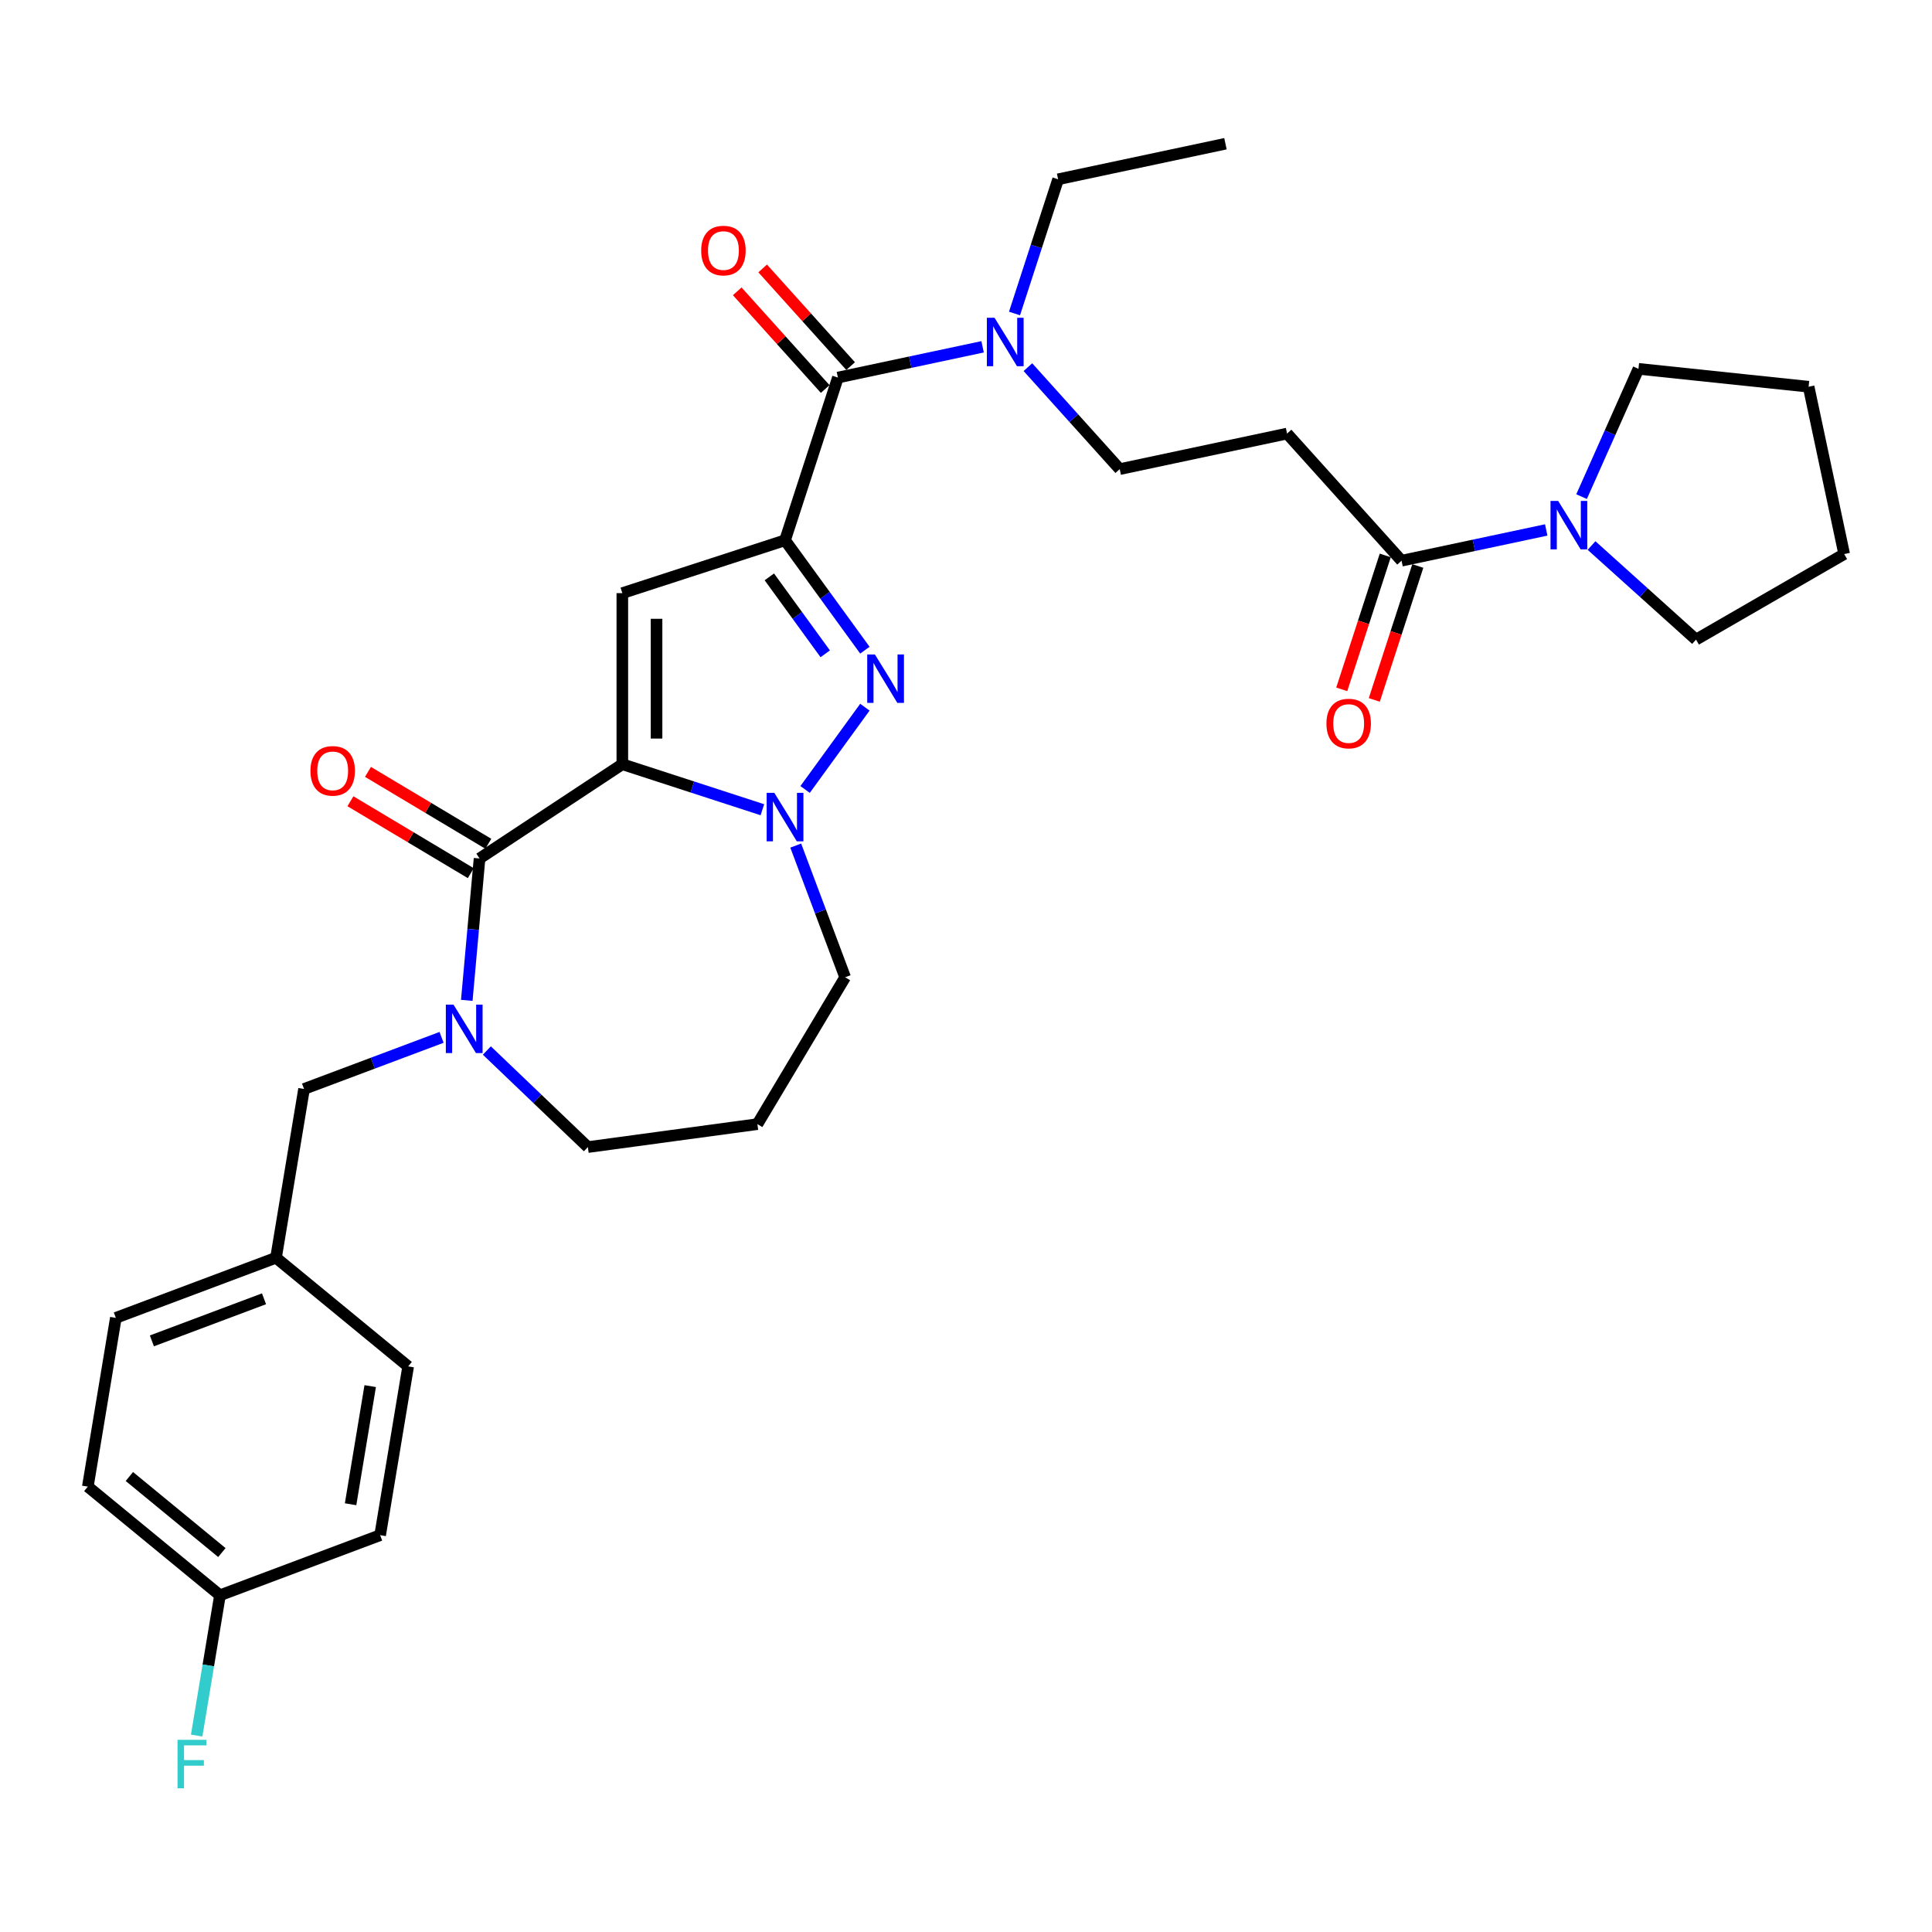 <?xml version='1.0' encoding='iso-8859-1'?>
<svg version='1.1' baseProfile='full'
              xmlns='http://www.w3.org/2000/svg'
                      xmlns:rdkit='http://www.rdkit.org/xml'
                      xmlns:xlink='http://www.w3.org/1999/xlink'
                  xml:space='preserve'
width='1000px' height='1000px' viewBox='0 0 1000 1000'>
<!-- END OF HEADER -->
<rect style='opacity:1.0;fill:#FFFFFF;stroke:none' width='1000' height='1000' x='0' y='0'> </rect>
<path class='bond-0' d='M 877.858,331.06 L 954.545,286.785' style='fill:none;fill-rule:evenodd;stroke:#000000;stroke-width:6px;stroke-linecap:butt;stroke-linejoin:miter;stroke-opacity:1' />
<path class='bond-1' d='M 877.858,331.06 L 850.817,306.713' style='fill:none;fill-rule:evenodd;stroke:#000000;stroke-width:6px;stroke-linecap:butt;stroke-linejoin:miter;stroke-opacity:1' />
<path class='bond-1' d='M 850.817,306.713 L 823.776,282.365' style='fill:none;fill-rule:evenodd;stroke:#0000FF;stroke-width:6px;stroke-linecap:butt;stroke-linejoin:miter;stroke-opacity:1' />
<path class='bond-2' d='M 725.435,290.219 L 762.881,282.26' style='fill:none;fill-rule:evenodd;stroke:#000000;stroke-width:6px;stroke-linecap:butt;stroke-linejoin:miter;stroke-opacity:1' />
<path class='bond-2' d='M 762.881,282.26 L 800.327,274.3' style='fill:none;fill-rule:evenodd;stroke:#0000FF;stroke-width:6px;stroke-linecap:butt;stroke-linejoin:miter;stroke-opacity:1' />
<path class='bond-3' d='M 717.013,287.483 L 705.751,322.144' style='fill:none;fill-rule:evenodd;stroke:#000000;stroke-width:6px;stroke-linecap:butt;stroke-linejoin:miter;stroke-opacity:1' />
<path class='bond-3' d='M 705.751,322.144 L 694.489,356.806' style='fill:none;fill-rule:evenodd;stroke:#FF0000;stroke-width:6px;stroke-linecap:butt;stroke-linejoin:miter;stroke-opacity:1' />
<path class='bond-3' d='M 733.857,292.955 L 722.595,327.617' style='fill:none;fill-rule:evenodd;stroke:#000000;stroke-width:6px;stroke-linecap:butt;stroke-linejoin:miter;stroke-opacity:1' />
<path class='bond-3' d='M 722.595,327.617 L 711.333,362.278' style='fill:none;fill-rule:evenodd;stroke:#FF0000;stroke-width:6px;stroke-linecap:butt;stroke-linejoin:miter;stroke-opacity:1' />
<path class='bond-4' d='M 725.435,290.219 L 666.183,224.413' style='fill:none;fill-rule:evenodd;stroke:#000000;stroke-width:6px;stroke-linecap:butt;stroke-linejoin:miter;stroke-opacity:1' />
<path class='bond-5' d='M 818.62,257.055 L 833.344,223.984' style='fill:none;fill-rule:evenodd;stroke:#0000FF;stroke-width:6px;stroke-linecap:butt;stroke-linejoin:miter;stroke-opacity:1' />
<path class='bond-5' d='M 833.344,223.984 L 848.068,190.912' style='fill:none;fill-rule:evenodd;stroke:#000000;stroke-width:6px;stroke-linecap:butt;stroke-linejoin:miter;stroke-opacity:1' />
<path class='bond-6' d='M 848.068,190.912 L 936.135,200.169' style='fill:none;fill-rule:evenodd;stroke:#000000;stroke-width:6px;stroke-linecap:butt;stroke-linejoin:miter;stroke-opacity:1' />
<path class='bond-7' d='M 579.567,242.823 L 666.183,224.413' style='fill:none;fill-rule:evenodd;stroke:#000000;stroke-width:6px;stroke-linecap:butt;stroke-linejoin:miter;stroke-opacity:1' />
<path class='bond-8' d='M 579.567,242.823 L 555.802,216.431' style='fill:none;fill-rule:evenodd;stroke:#000000;stroke-width:6px;stroke-linecap:butt;stroke-linejoin:miter;stroke-opacity:1' />
<path class='bond-8' d='M 555.802,216.431 L 532.038,190.038' style='fill:none;fill-rule:evenodd;stroke:#0000FF;stroke-width:6px;stroke-linecap:butt;stroke-linejoin:miter;stroke-opacity:1' />
<path class='bond-9' d='M 433.698,195.428 L 471.144,187.468' style='fill:none;fill-rule:evenodd;stroke:#000000;stroke-width:6px;stroke-linecap:butt;stroke-linejoin:miter;stroke-opacity:1' />
<path class='bond-9' d='M 471.144,187.468 L 508.59,179.509' style='fill:none;fill-rule:evenodd;stroke:#0000FF;stroke-width:6px;stroke-linecap:butt;stroke-linejoin:miter;stroke-opacity:1' />
<path class='bond-10' d='M 440.279,189.503 L 417.515,164.221' style='fill:none;fill-rule:evenodd;stroke:#000000;stroke-width:6px;stroke-linecap:butt;stroke-linejoin:miter;stroke-opacity:1' />
<path class='bond-10' d='M 417.515,164.221 L 394.752,138.94' style='fill:none;fill-rule:evenodd;stroke:#FF0000;stroke-width:6px;stroke-linecap:butt;stroke-linejoin:miter;stroke-opacity:1' />
<path class='bond-10' d='M 427.117,201.353 L 404.354,176.072' style='fill:none;fill-rule:evenodd;stroke:#000000;stroke-width:6px;stroke-linecap:butt;stroke-linejoin:miter;stroke-opacity:1' />
<path class='bond-10' d='M 404.354,176.072 L 381.59,150.79' style='fill:none;fill-rule:evenodd;stroke:#FF0000;stroke-width:6px;stroke-linecap:butt;stroke-linejoin:miter;stroke-opacity:1' />
<path class='bond-11' d='M 433.698,195.428 L 406.334,279.645' style='fill:none;fill-rule:evenodd;stroke:#000000;stroke-width:6px;stroke-linecap:butt;stroke-linejoin:miter;stroke-opacity:1' />
<path class='bond-12' d='M 525.108,162.264 L 536.393,127.532' style='fill:none;fill-rule:evenodd;stroke:#0000FF;stroke-width:6px;stroke-linecap:butt;stroke-linejoin:miter;stroke-opacity:1' />
<path class='bond-12' d='M 536.393,127.532 L 547.678,92.8' style='fill:none;fill-rule:evenodd;stroke:#000000;stroke-width:6px;stroke-linecap:butt;stroke-linejoin:miter;stroke-opacity:1' />
<path class='bond-13' d='M 248.214,444.343 L 322.117,395.56' style='fill:none;fill-rule:evenodd;stroke:#000000;stroke-width:6px;stroke-linecap:butt;stroke-linejoin:miter;stroke-opacity:1' />
<path class='bond-14' d='M 248.214,444.343 L 244.909,481.064' style='fill:none;fill-rule:evenodd;stroke:#000000;stroke-width:6px;stroke-linecap:butt;stroke-linejoin:miter;stroke-opacity:1' />
<path class='bond-14' d='M 244.909,481.064 L 241.604,517.785' style='fill:none;fill-rule:evenodd;stroke:#0000FF;stroke-width:6px;stroke-linecap:butt;stroke-linejoin:miter;stroke-opacity:1' />
<path class='bond-15' d='M 252.756,436.741 L 221.611,418.132' style='fill:none;fill-rule:evenodd;stroke:#000000;stroke-width:6px;stroke-linecap:butt;stroke-linejoin:miter;stroke-opacity:1' />
<path class='bond-15' d='M 221.611,418.132 L 190.465,399.524' style='fill:none;fill-rule:evenodd;stroke:#FF0000;stroke-width:6px;stroke-linecap:butt;stroke-linejoin:miter;stroke-opacity:1' />
<path class='bond-15' d='M 243.673,451.944 L 212.527,433.336' style='fill:none;fill-rule:evenodd;stroke:#000000;stroke-width:6px;stroke-linecap:butt;stroke-linejoin:miter;stroke-opacity:1' />
<path class='bond-15' d='M 212.527,433.336 L 181.381,414.727' style='fill:none;fill-rule:evenodd;stroke:#FF0000;stroke-width:6px;stroke-linecap:butt;stroke-linejoin:miter;stroke-opacity:1' />
<path class='bond-16' d='M 252.001,543.747 L 278.141,568.74' style='fill:none;fill-rule:evenodd;stroke:#0000FF;stroke-width:6px;stroke-linecap:butt;stroke-linejoin:miter;stroke-opacity:1' />
<path class='bond-16' d='M 278.141,568.74 L 304.281,593.732' style='fill:none;fill-rule:evenodd;stroke:#000000;stroke-width:6px;stroke-linecap:butt;stroke-linejoin:miter;stroke-opacity:1' />
<path class='bond-17' d='M 228.553,536.938 L 192.962,550.295' style='fill:none;fill-rule:evenodd;stroke:#0000FF;stroke-width:6px;stroke-linecap:butt;stroke-linejoin:miter;stroke-opacity:1' />
<path class='bond-17' d='M 192.962,550.295 L 157.372,563.652' style='fill:none;fill-rule:evenodd;stroke:#000000;stroke-width:6px;stroke-linecap:butt;stroke-linejoin:miter;stroke-opacity:1' />
<path class='bond-18' d='M 437.449,505.829 L 424.66,471.753' style='fill:none;fill-rule:evenodd;stroke:#000000;stroke-width:6px;stroke-linecap:butt;stroke-linejoin:miter;stroke-opacity:1' />
<path class='bond-18' d='M 424.66,471.753 L 411.871,437.677' style='fill:none;fill-rule:evenodd;stroke:#0000FF;stroke-width:6px;stroke-linecap:butt;stroke-linejoin:miter;stroke-opacity:1' />
<path class='bond-19' d='M 437.449,505.829 L 392.031,581.846' style='fill:none;fill-rule:evenodd;stroke:#000000;stroke-width:6px;stroke-linecap:butt;stroke-linejoin:miter;stroke-opacity:1' />
<path class='bond-20' d='M 304.281,593.732 L 392.031,581.846' style='fill:none;fill-rule:evenodd;stroke:#000000;stroke-width:6px;stroke-linecap:butt;stroke-linejoin:miter;stroke-opacity:1' />
<path class='bond-21' d='M 447.665,336.532 L 427,308.088' style='fill:none;fill-rule:evenodd;stroke:#0000FF;stroke-width:6px;stroke-linecap:butt;stroke-linejoin:miter;stroke-opacity:1' />
<path class='bond-21' d='M 427,308.088 L 406.334,279.645' style='fill:none;fill-rule:evenodd;stroke:#000000;stroke-width:6px;stroke-linecap:butt;stroke-linejoin:miter;stroke-opacity:1' />
<path class='bond-21' d='M 427.137,338.409 L 412.672,318.498' style='fill:none;fill-rule:evenodd;stroke:#0000FF;stroke-width:6px;stroke-linecap:butt;stroke-linejoin:miter;stroke-opacity:1' />
<path class='bond-21' d='M 412.672,318.498 L 398.206,298.588' style='fill:none;fill-rule:evenodd;stroke:#000000;stroke-width:6px;stroke-linecap:butt;stroke-linejoin:miter;stroke-opacity:1' />
<path class='bond-22' d='M 447.665,366.037 L 416.721,408.627' style='fill:none;fill-rule:evenodd;stroke:#0000FF;stroke-width:6px;stroke-linecap:butt;stroke-linejoin:miter;stroke-opacity:1' />
<path class='bond-23' d='M 406.334,279.645 L 322.117,307.009' style='fill:none;fill-rule:evenodd;stroke:#000000;stroke-width:6px;stroke-linecap:butt;stroke-linejoin:miter;stroke-opacity:1' />
<path class='bond-24' d='M 322.117,307.009 L 322.117,395.56' style='fill:none;fill-rule:evenodd;stroke:#000000;stroke-width:6px;stroke-linecap:butt;stroke-linejoin:miter;stroke-opacity:1' />
<path class='bond-24' d='M 339.827,320.292 L 339.827,382.278' style='fill:none;fill-rule:evenodd;stroke:#000000;stroke-width:6px;stroke-linecap:butt;stroke-linejoin:miter;stroke-opacity:1' />
<path class='bond-25' d='M 322.117,395.56 L 358.363,407.337' style='fill:none;fill-rule:evenodd;stroke:#000000;stroke-width:6px;stroke-linecap:butt;stroke-linejoin:miter;stroke-opacity:1' />
<path class='bond-25' d='M 358.363,407.337 L 394.61,419.115' style='fill:none;fill-rule:evenodd;stroke:#0000FF;stroke-width:6px;stroke-linecap:butt;stroke-linejoin:miter;stroke-opacity:1' />
<path class='bond-26' d='M 113.853,825.717 L 107.825,862.018' style='fill:none;fill-rule:evenodd;stroke:#000000;stroke-width:6px;stroke-linecap:butt;stroke-linejoin:miter;stroke-opacity:1' />
<path class='bond-26' d='M 107.825,862.018 L 101.797,898.32' style='fill:none;fill-rule:evenodd;stroke:#33CCCC;stroke-width:6px;stroke-linecap:butt;stroke-linejoin:miter;stroke-opacity:1' />
<path class='bond-27' d='M 113.853,825.717 L 45.455,769.477' style='fill:none;fill-rule:evenodd;stroke:#000000;stroke-width:6px;stroke-linecap:butt;stroke-linejoin:miter;stroke-opacity:1' />
<path class='bond-27' d='M 114.841,803.602 L 66.962,764.233' style='fill:none;fill-rule:evenodd;stroke:#000000;stroke-width:6px;stroke-linecap:butt;stroke-linejoin:miter;stroke-opacity:1' />
<path class='bond-28' d='M 113.853,825.717 L 196.758,794.603' style='fill:none;fill-rule:evenodd;stroke:#000000;stroke-width:6px;stroke-linecap:butt;stroke-linejoin:miter;stroke-opacity:1' />
<path class='bond-29' d='M 142.866,651.007 L 211.264,707.248' style='fill:none;fill-rule:evenodd;stroke:#000000;stroke-width:6px;stroke-linecap:butt;stroke-linejoin:miter;stroke-opacity:1' />
<path class='bond-30' d='M 142.866,651.007 L 157.372,563.652' style='fill:none;fill-rule:evenodd;stroke:#000000;stroke-width:6px;stroke-linecap:butt;stroke-linejoin:miter;stroke-opacity:1' />
<path class='bond-31' d='M 142.866,651.007 L 59.961,682.122' style='fill:none;fill-rule:evenodd;stroke:#000000;stroke-width:6px;stroke-linecap:butt;stroke-linejoin:miter;stroke-opacity:1' />
<path class='bond-31' d='M 136.653,672.255 L 78.62,694.036' style='fill:none;fill-rule:evenodd;stroke:#000000;stroke-width:6px;stroke-linecap:butt;stroke-linejoin:miter;stroke-opacity:1' />
<path class='bond-32' d='M 45.455,769.477 L 59.961,682.122' style='fill:none;fill-rule:evenodd;stroke:#000000;stroke-width:6px;stroke-linecap:butt;stroke-linejoin:miter;stroke-opacity:1' />
<path class='bond-33' d='M 196.758,794.603 L 211.264,707.248' style='fill:none;fill-rule:evenodd;stroke:#000000;stroke-width:6px;stroke-linecap:butt;stroke-linejoin:miter;stroke-opacity:1' />
<path class='bond-33' d='M 181.463,778.598 L 191.617,717.45' style='fill:none;fill-rule:evenodd;stroke:#000000;stroke-width:6px;stroke-linecap:butt;stroke-linejoin:miter;stroke-opacity:1' />
<path class='bond-34' d='M 547.678,92.8 L 634.294,74.389' style='fill:none;fill-rule:evenodd;stroke:#000000;stroke-width:6px;stroke-linecap:butt;stroke-linejoin:miter;stroke-opacity:1' />
<path class='bond-35' d='M 954.545,286.785 L 936.135,200.169' style='fill:none;fill-rule:evenodd;stroke:#000000;stroke-width:6px;stroke-linecap:butt;stroke-linejoin:miter;stroke-opacity:1' />
<path  class='atom-2' d='M 806.508 259.269
L 814.726 272.552
Q 815.54 273.863, 816.851 276.236
Q 818.161 278.609, 818.232 278.751
L 818.232 259.269
L 821.562 259.269
L 821.562 284.347
L 818.126 284.347
L 809.306 269.825
Q 808.279 268.124, 807.181 266.176
Q 806.118 264.228, 805.8 263.626
L 805.8 284.347
L 802.541 284.347
L 802.541 259.269
L 806.508 259.269
' fill='#0000FF'/>
<path  class='atom-3' d='M 686.56 374.507
Q 686.56 368.486, 689.535 365.121
Q 692.51 361.756, 698.071 361.756
Q 703.632 361.756, 706.608 365.121
Q 709.583 368.486, 709.583 374.507
Q 709.583 380.599, 706.572 384.071
Q 703.561 387.506, 698.071 387.506
Q 692.546 387.506, 689.535 384.071
Q 686.56 380.635, 686.56 374.507
M 698.071 384.673
Q 701.897 384.673, 703.951 382.122
Q 706.041 379.537, 706.041 374.507
Q 706.041 369.584, 703.951 367.104
Q 701.897 364.589, 698.071 364.589
Q 694.246 364.589, 692.156 367.069
Q 690.102 369.548, 690.102 374.507
Q 690.102 379.572, 692.156 382.122
Q 694.246 384.673, 698.071 384.673
' fill='#FF0000'/>
<path  class='atom-7' d='M 514.771 164.478
L 522.988 177.761
Q 523.803 179.071, 525.114 181.445
Q 526.424 183.818, 526.495 183.959
L 526.495 164.478
L 529.825 164.478
L 529.825 189.556
L 526.389 189.556
L 517.569 175.033
Q 516.542 173.333, 515.444 171.385
Q 514.381 169.437, 514.062 168.835
L 514.062 189.556
L 510.804 189.556
L 510.804 164.478
L 514.771 164.478
' fill='#0000FF'/>
<path  class='atom-8' d='M 362.934 129.692
Q 362.934 123.671, 365.909 120.306
Q 368.885 116.941, 374.446 116.941
Q 380.007 116.941, 382.982 120.306
Q 385.957 123.671, 385.957 129.692
Q 385.957 135.785, 382.947 139.256
Q 379.936 142.692, 374.446 142.692
Q 368.92 142.692, 365.909 139.256
Q 362.934 135.82, 362.934 129.692
M 374.446 139.858
Q 378.271 139.858, 380.325 137.308
Q 382.415 134.722, 382.415 129.692
Q 382.415 124.769, 380.325 122.289
Q 378.271 119.774, 374.446 119.774
Q 370.62 119.774, 368.53 122.254
Q 366.476 124.733, 366.476 129.692
Q 366.476 134.757, 368.53 137.308
Q 370.62 139.858, 374.446 139.858
' fill='#FF0000'/>
<path  class='atom-11' d='M 234.733 519.999
L 242.951 533.281
Q 243.766 534.592, 245.076 536.965
Q 246.387 539.338, 246.458 539.48
L 246.458 519.999
L 249.787 519.999
L 249.787 545.076
L 246.351 545.076
L 237.532 530.554
Q 236.504 528.854, 235.406 526.906
Q 234.344 524.958, 234.025 524.355
L 234.025 545.076
L 230.766 545.076
L 230.766 519.999
L 234.733 519.999
' fill='#0000FF'/>
<path  class='atom-15' d='M 452.84 338.746
L 461.058 352.028
Q 461.872 353.339, 463.183 355.712
Q 464.493 358.085, 464.564 358.227
L 464.564 338.746
L 467.894 338.746
L 467.894 363.823
L 464.458 363.823
L 455.638 349.301
Q 454.611 347.601, 453.513 345.653
Q 452.45 343.705, 452.132 343.102
L 452.132 363.823
L 448.873 363.823
L 448.873 338.746
L 452.84 338.746
' fill='#0000FF'/>
<path  class='atom-19' d='M 400.791 410.385
L 409.008 423.668
Q 409.823 424.978, 411.134 427.352
Q 412.444 429.725, 412.515 429.866
L 412.515 410.385
L 415.845 410.385
L 415.845 435.463
L 412.409 435.463
L 403.589 420.94
Q 402.562 419.24, 401.464 417.292
Q 400.401 415.344, 400.082 414.742
L 400.082 435.463
L 396.824 435.463
L 396.824 410.385
L 400.791 410.385
' fill='#0000FF'/>
<path  class='atom-20' d='M 160.686 398.996
Q 160.686 392.974, 163.661 389.609
Q 166.637 386.244, 172.198 386.244
Q 177.759 386.244, 180.734 389.609
Q 183.709 392.974, 183.709 398.996
Q 183.709 405.088, 180.699 408.559
Q 177.688 411.995, 172.198 411.995
Q 166.672 411.995, 163.661 408.559
Q 160.686 405.124, 160.686 398.996
M 172.198 409.161
Q 176.023 409.161, 178.077 406.611
Q 180.167 404.025, 180.167 398.996
Q 180.167 394.072, 178.077 391.593
Q 176.023 389.078, 172.198 389.078
Q 168.372 389.078, 166.282 391.557
Q 164.228 394.037, 164.228 398.996
Q 164.228 404.061, 166.282 406.611
Q 168.372 409.161, 172.198 409.161
' fill='#FF0000'/>
<path  class='atom-23' d='M 91.891 900.533
L 106.803 900.533
L 106.803 903.402
L 95.256 903.402
L 95.256 911.018
L 105.528 911.018
L 105.528 913.922
L 95.256 913.922
L 95.256 925.611
L 91.891 925.611
L 91.891 900.533
' fill='#33CCCC'/>
</svg>
